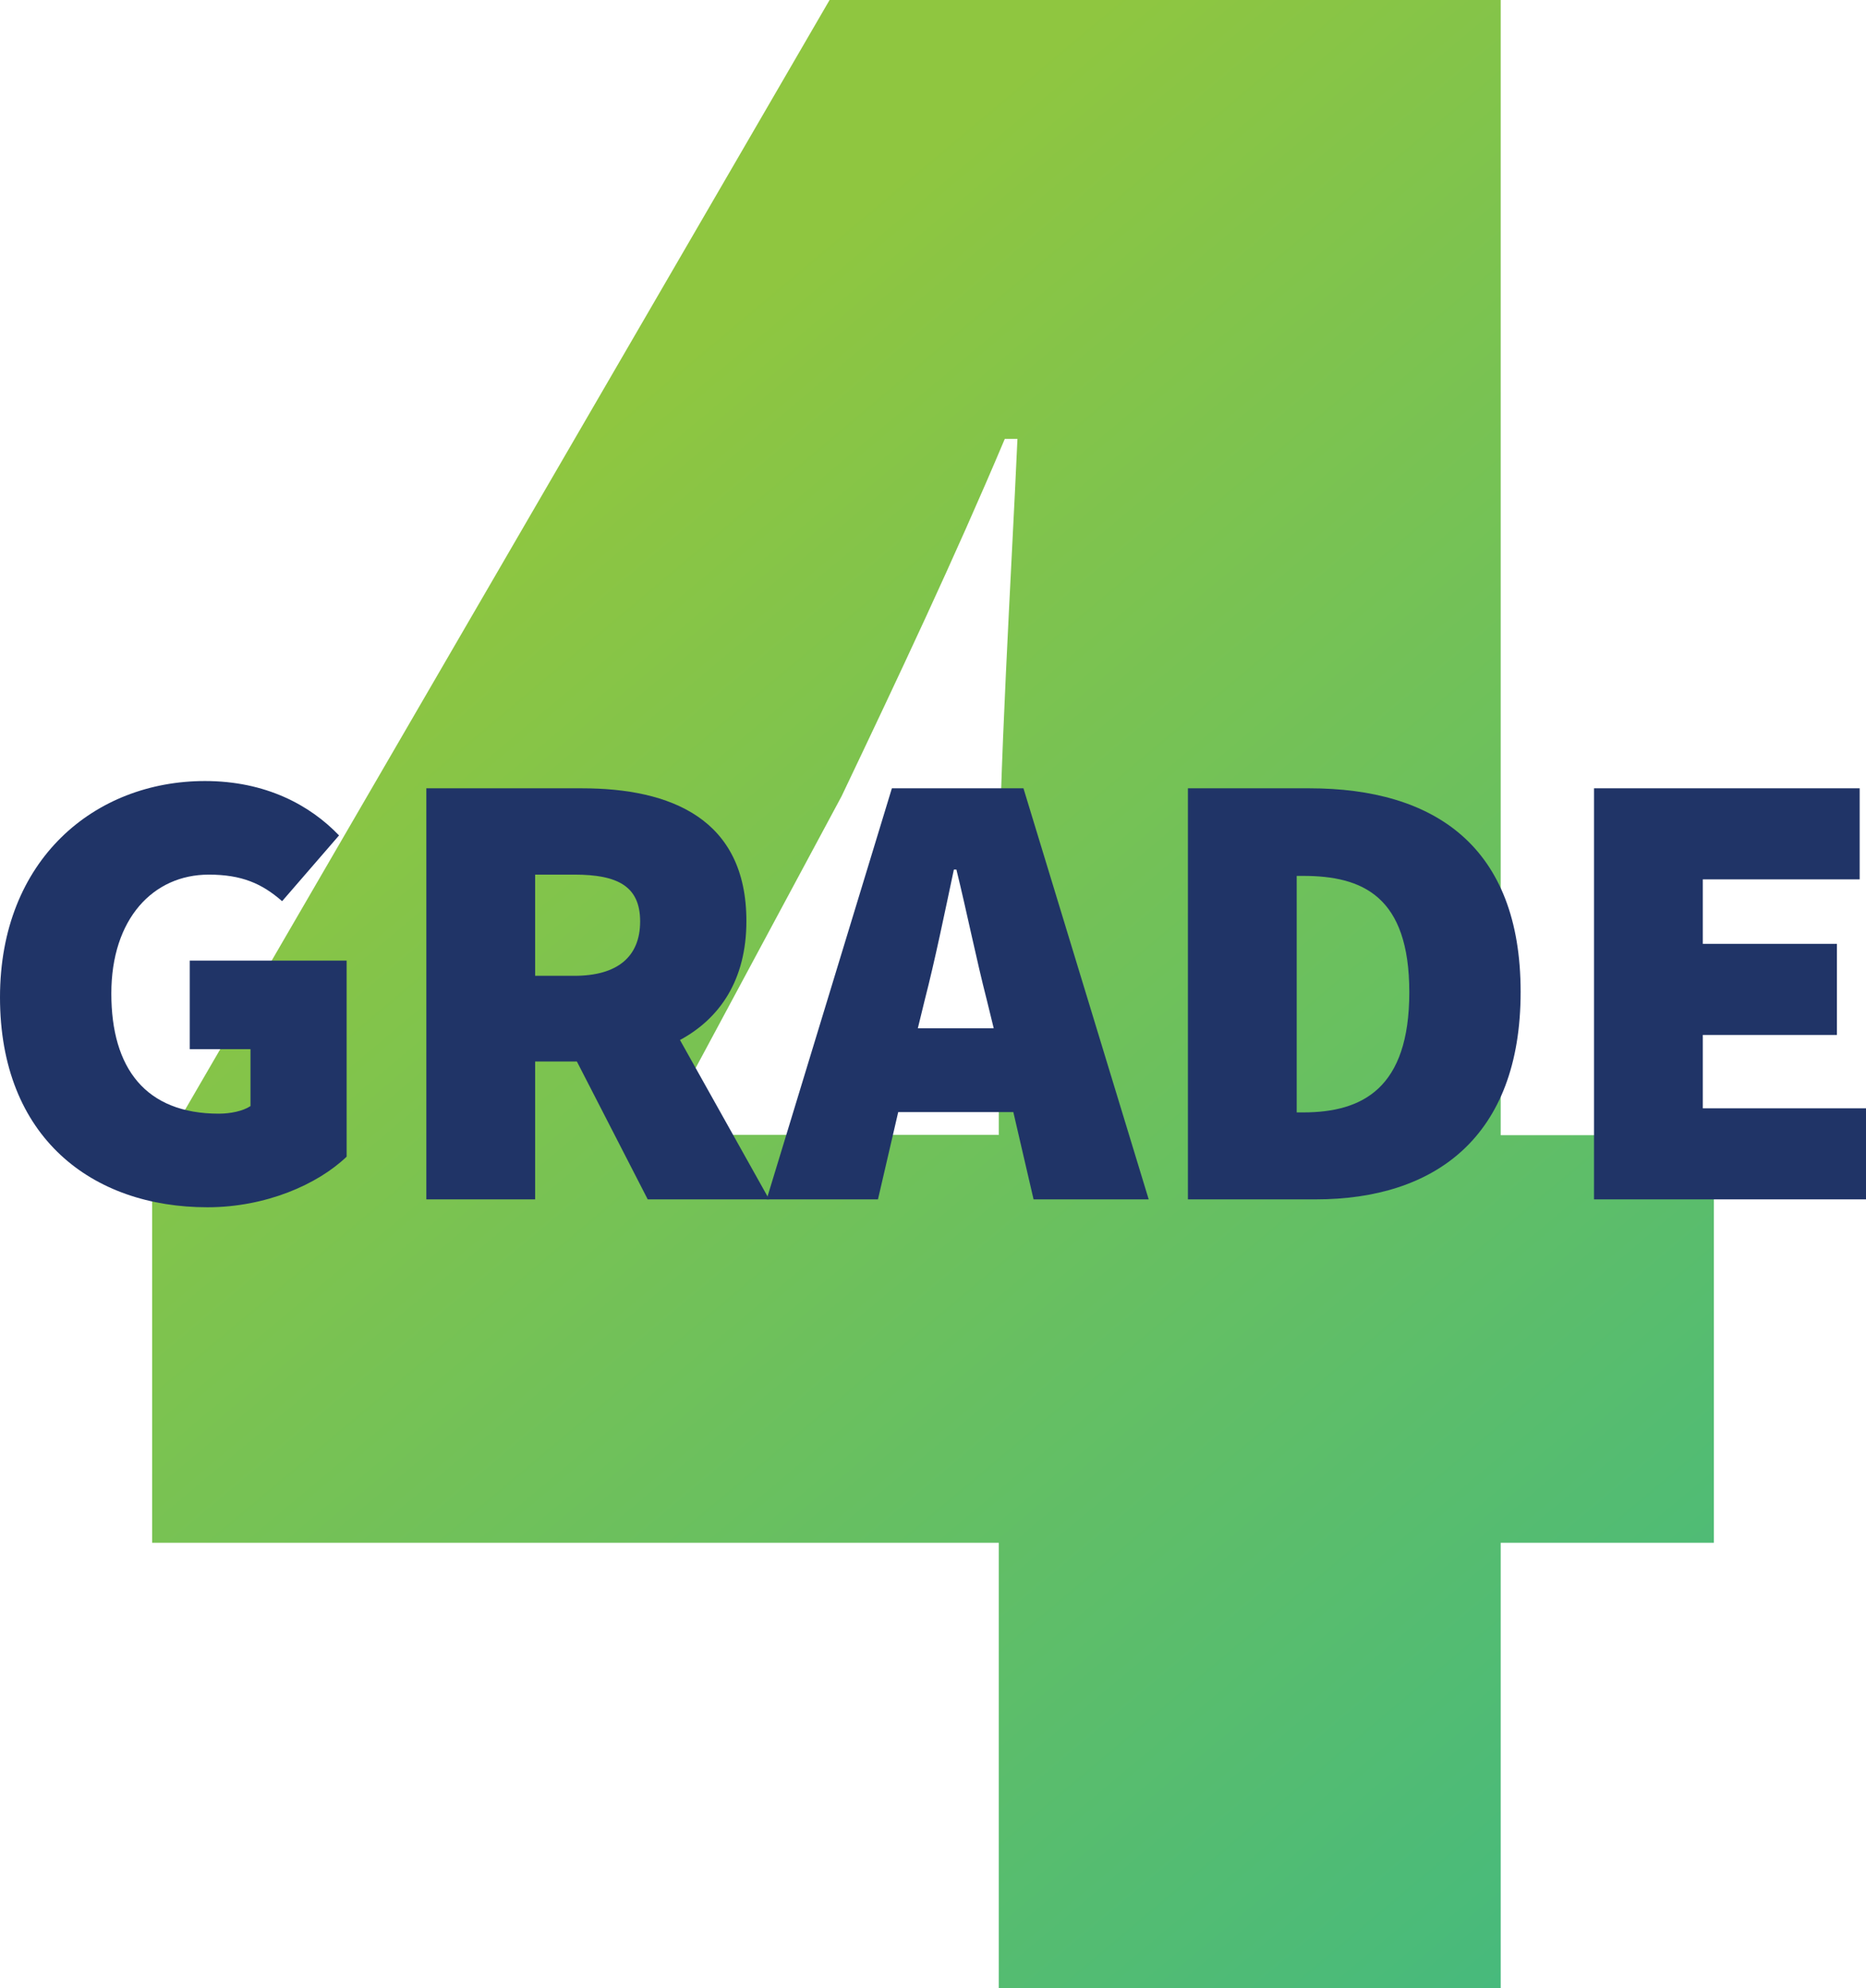 <?xml version="1.0" encoding="UTF-8"?>
<svg id="Layer_2" xmlns="http://www.w3.org/2000/svg" xmlns:xlink="http://www.w3.org/1999/xlink" viewBox="0 0 59 62.87">
  <defs>
    <style>
      .cls-1 {
        fill: #203467;
      }

      .cls-2 {
        fill: url(#linear-gradient);
      }
    </style>
    <linearGradient id="linear-gradient" x1="14.16" y1="10.13" x2="53.88" y2="57.47" gradientUnits="userSpaceOnUse">
      <stop offset=".09" stop-color="#8fc640"/>
      <stop offset="1" stop-color="#47ba7c"/>
    </linearGradient>
  </defs>
  <g id="Layer_1-2" data-name="Layer_1">
    <g>
      <path class="cls-2" d="M31.58,48.79H4.81v-11.9L26.23,0h21.22v35.9h6.74v12.89h-6.74v14.08h-15.87v-14.08ZM31.58,35.9v-7.14c0-4.26.4-10.61.59-14.88h-.4c-1.59,3.77-3.37,7.54-5.16,11.3l-5.75,10.71h10.71Z"/>
      <g>
        <path class="cls-1" d="M0,31.54c0-4.36,3-6.84,6.48-6.84,1.92,0,3.32.76,4.24,1.72l-1.8,2.08c-.64-.56-1.28-.84-2.32-.84-1.76,0-3.08,1.4-3.08,3.76s1.08,3.8,3.4,3.8c.36,0,.76-.08,1-.24v-1.8h-1.92v-2.8h4.96v6.2c-.92.88-2.56,1.6-4.4,1.6-3.64,0-6.56-2.2-6.56-6.64Z"/>
        <path class="cls-1" d="M13.48,24.93h4.92c2.8,0,5.2.96,5.2,4.2,0,1.86-.84,3.08-2.1,3.76l2.82,5.04h-3.84l-2.24-4.36h-1.32v4.36h-3.44v-13ZM18.16,30.86c1.36,0,2.08-.6,2.08-1.72s-.72-1.48-2.08-1.48h-1.24v3.2h1.24Z"/>
        <path class="cls-1" d="M28.2,24.93h4.16l3.96,13h-3.64l-.64-2.76h-3.64l-.64,2.76h-3.52l3.96-13ZM29.02,32.52h2.4l-.22-.9c-.32-1.24-.64-2.82-.96-4.12h-.08c-.28,1.32-.6,2.88-.92,4.12l-.22.9Z"/>
        <path class="cls-1" d="M37.56,24.93h3.84c3.96,0,6.68,1.84,6.68,6.44s-2.72,6.56-6.48,6.56h-4.04v-13ZM41.2,35.18c1.88,0,3.36-.76,3.36-3.8s-1.48-3.68-3.36-3.68h-.2v7.48h.2Z"/>
        <path class="cls-1" d="M50.4,24.93h8.4v2.88h-4.96v2.04h4.24v2.88h-4.24v2.32h5.16v2.88h-8.6v-13Z"/>
      </g>
    </g>
  </g>
</svg>
